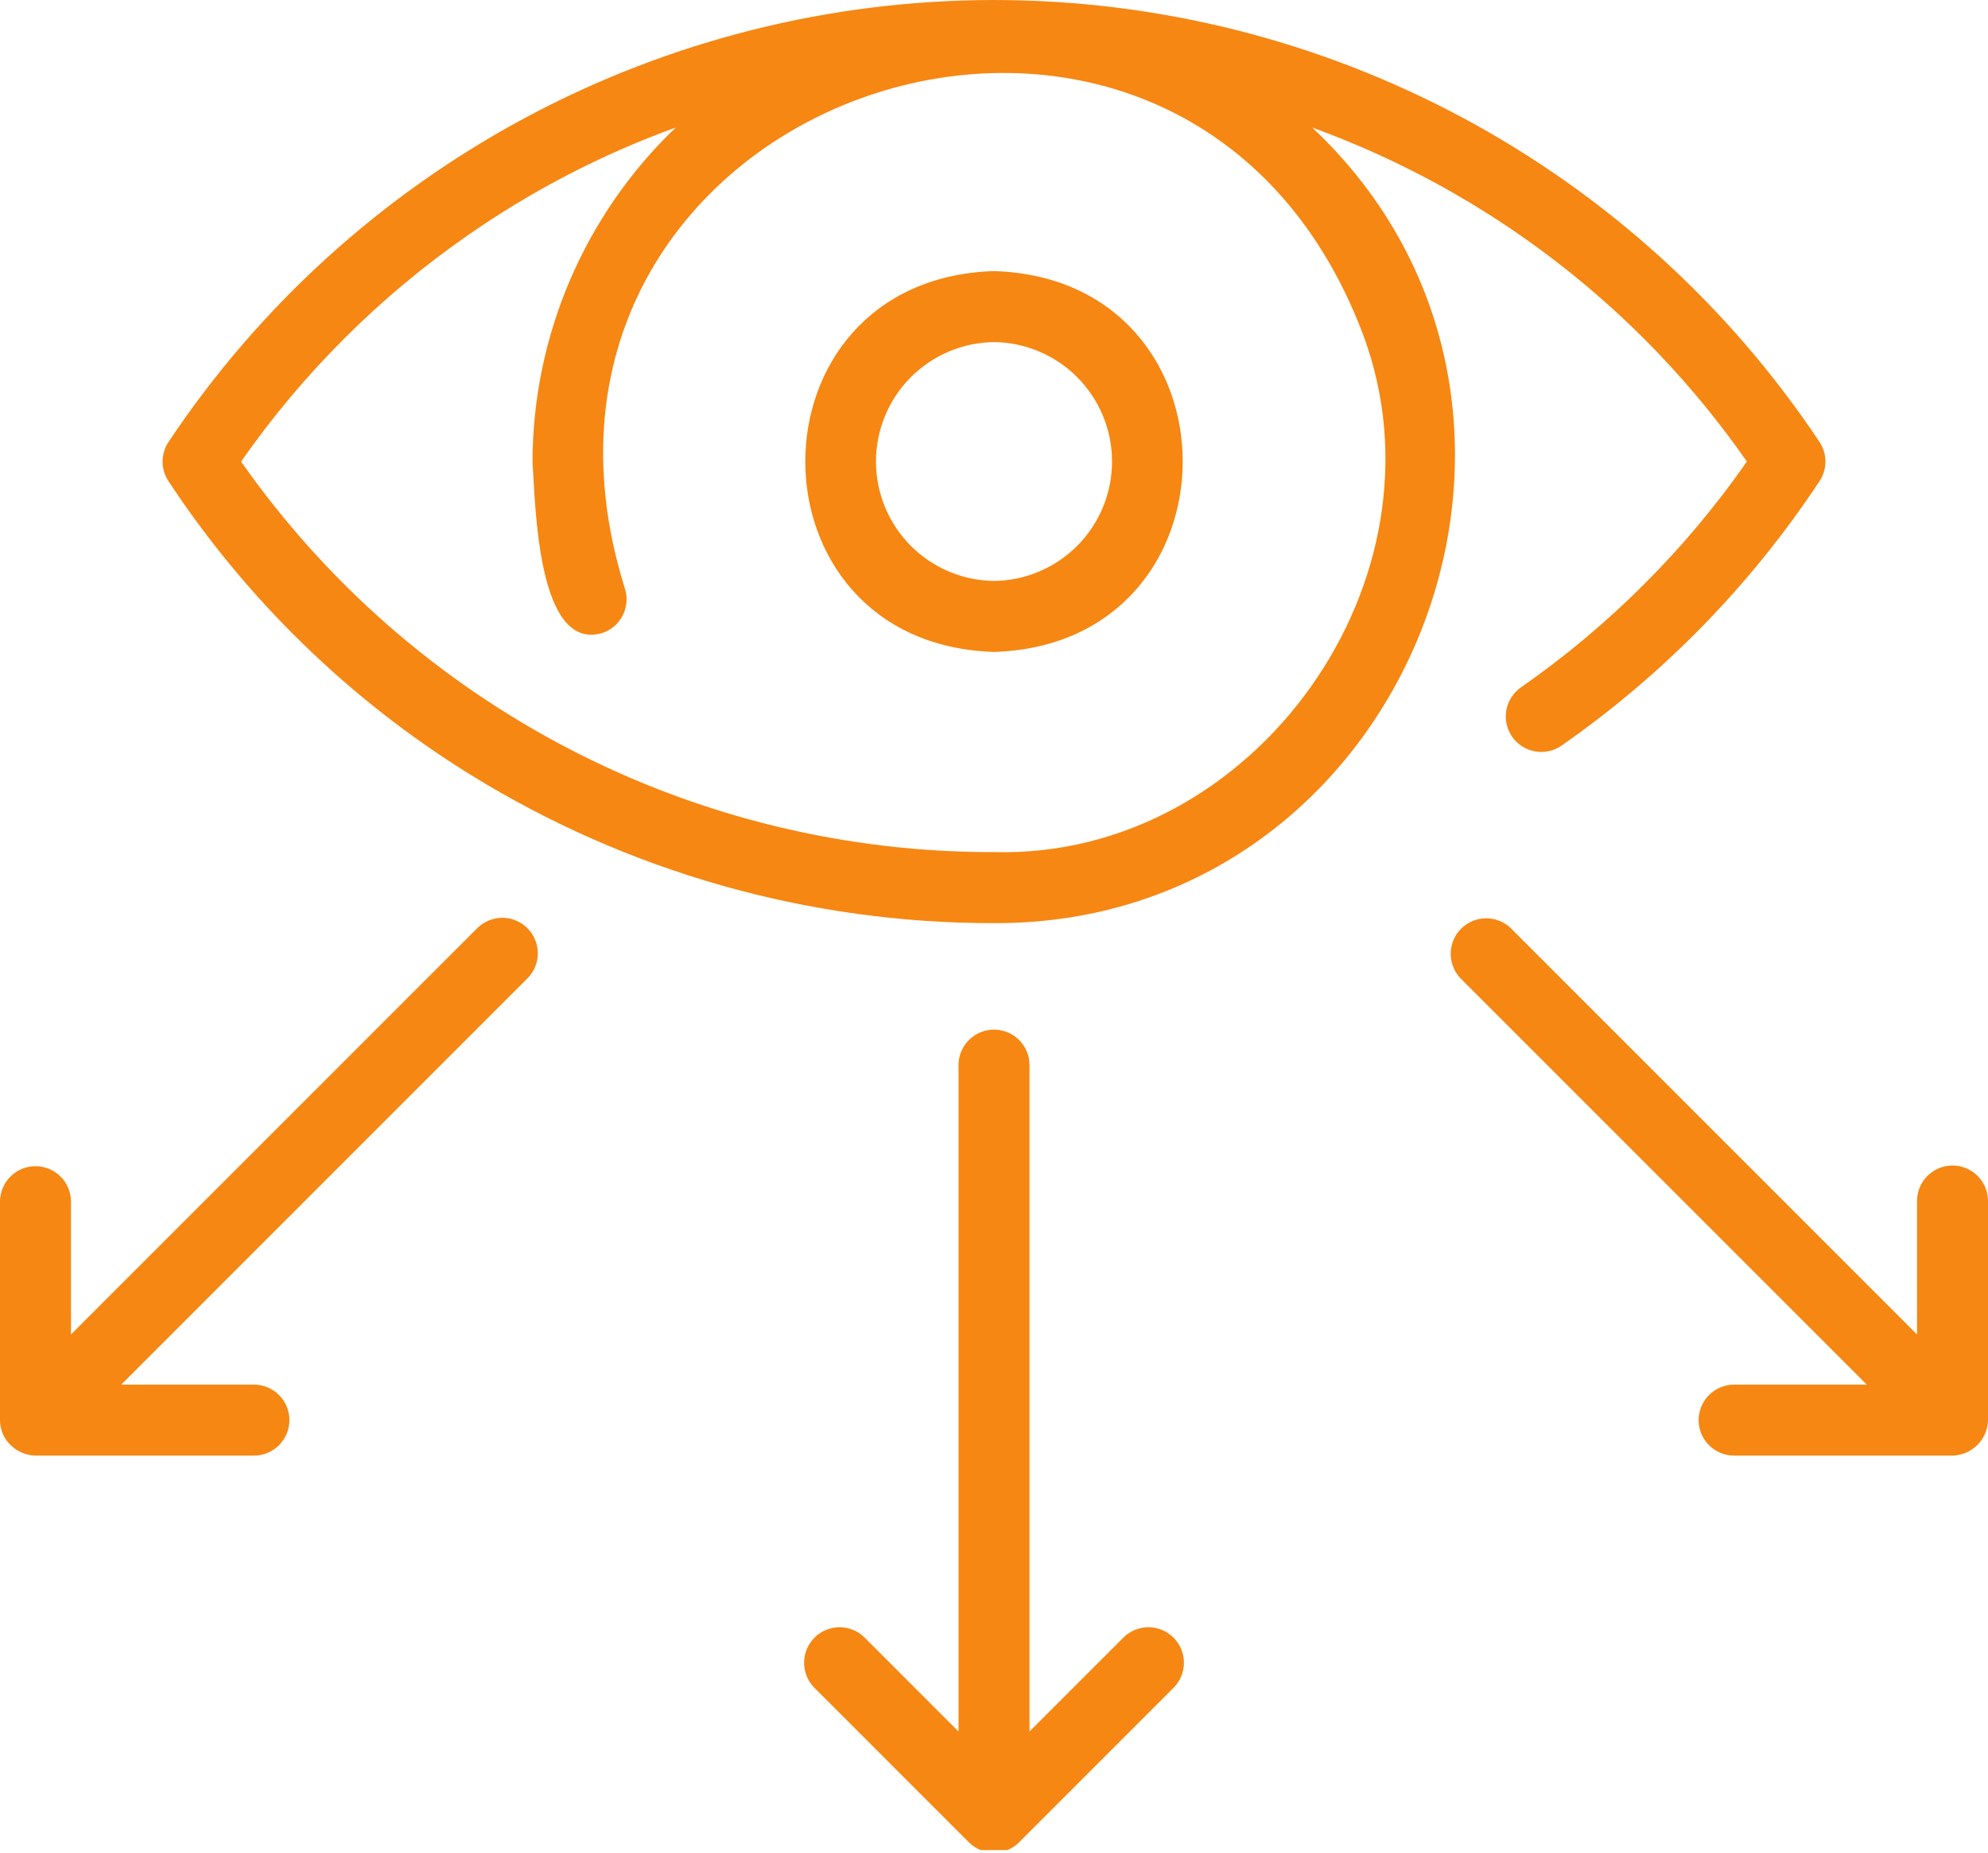 <svg xmlns="http://www.w3.org/2000/svg" xmlns:xlink="http://www.w3.org/1999/xlink" zoomAndPan="magnify" preserveAspectRatio="xMidYMid meet" version="1.2" viewBox="69.28 236.96 761.43 709.53"><defs><clipPath id="7ef2f40e92"><path d="M 377 631 L 523 631 L 523 945.492 L 377 945.492 Z M 377 631 "/></clipPath></defs><g id="592a1d50bf"><path style=" stroke:none;fill-rule:nonzero;fill:#f68712;fill-opacity:1;" d="M 249.453 533.641 C 256.941 538.27 264.574 542.637 272.363 546.738 C 280.152 550.836 288.074 554.664 296.125 558.211 C 304.18 561.762 312.348 565.027 320.629 568.012 C 328.91 570.992 337.285 573.684 345.75 576.086 C 354.219 578.484 362.762 580.59 371.375 582.398 C 379.988 584.203 388.656 585.711 397.375 586.914 C 406.094 588.121 414.844 589.02 423.625 589.617 C 432.406 590.215 441.195 590.504 450 590.492 C 608.234 591.188 686.848 394.039 571.895 285.809 C 580.25 288.844 588.48 292.195 596.578 295.859 C 604.68 299.527 612.625 303.5 620.422 307.773 C 628.215 312.051 635.836 316.621 643.281 321.48 C 650.723 326.34 657.973 331.48 665.02 336.898 C 672.07 342.316 678.902 347.996 685.516 353.938 C 692.129 359.879 698.508 366.062 704.645 372.496 C 710.785 378.926 716.668 385.582 722.297 392.465 C 727.926 399.348 733.281 406.434 738.363 413.727 C 726.586 430.609 713.41 446.32 698.844 460.867 C 684.277 475.414 668.547 488.566 651.652 500.324 C 650.938 500.84 650.277 501.418 649.676 502.062 C 649.074 502.707 648.539 503.402 648.074 504.152 C 647.609 504.898 647.219 505.688 646.902 506.512 C 646.59 507.332 646.359 508.18 646.211 509.051 C 646.062 509.918 646 510.793 646.02 511.676 C 646.039 512.555 646.148 513.426 646.336 514.285 C 646.527 515.148 646.801 515.98 647.152 516.789 C 647.508 517.598 647.934 518.363 648.438 519.09 C 648.938 519.812 649.504 520.48 650.137 521.098 C 650.77 521.711 651.453 522.258 652.195 522.738 C 652.934 523.219 653.711 523.625 654.527 523.953 C 655.344 524.285 656.188 524.531 657.055 524.699 C 657.918 524.863 658.793 524.945 659.676 524.941 C 660.555 524.938 661.43 524.848 662.293 524.676 C 663.156 524.5 663.996 524.246 664.812 523.906 C 665.625 523.57 666.398 523.156 667.133 522.672 C 676.895 515.879 686.312 508.641 695.387 500.957 C 704.461 493.273 713.152 485.176 721.457 476.672 C 729.766 468.164 737.652 459.281 745.121 450.027 C 752.586 440.773 759.598 431.188 766.156 421.27 C 766.902 420.152 767.469 418.953 767.859 417.668 C 768.25 416.383 768.441 415.07 768.441 413.727 C 768.441 412.387 768.25 411.074 767.859 409.789 C 767.469 408.504 766.902 407.301 766.156 406.188 C 761.84 399.711 757.328 393.371 752.625 387.176 C 747.918 380.977 743.027 374.926 737.949 369.027 C 732.871 363.133 727.617 357.395 722.188 351.82 C 716.758 346.242 711.16 340.84 705.398 335.609 C 699.637 330.379 693.719 325.328 687.648 320.461 C 681.574 315.594 675.359 310.918 669 306.43 C 662.641 301.945 656.148 297.66 649.523 293.57 C 642.902 289.484 636.16 285.605 629.297 281.934 C 622.438 278.258 615.469 274.801 608.395 271.559 C 601.32 268.312 594.152 265.289 586.895 262.484 C 579.633 259.68 572.293 257.102 564.875 254.75 C 557.457 252.395 549.973 250.273 542.426 248.379 C 534.875 246.484 527.277 244.828 519.625 243.402 C 511.973 241.973 504.285 240.785 496.562 239.832 C 488.84 238.875 481.094 238.16 473.324 237.684 C 465.559 237.207 457.781 236.965 450 236.965 C 442.215 236.965 434.441 237.207 426.672 237.684 C 418.906 238.16 411.16 238.875 403.434 239.832 C 395.711 240.785 388.023 241.973 380.375 243.402 C 372.723 244.828 365.121 246.484 357.574 248.379 C 350.023 250.273 342.543 252.395 335.121 254.75 C 327.703 257.102 320.367 259.68 313.105 262.484 C 305.844 265.289 298.68 268.312 291.605 271.559 C 284.531 274.801 277.562 278.258 270.699 281.934 C 263.84 285.605 257.098 289.484 250.473 293.57 C 243.852 297.66 237.359 301.945 231 306.43 C 224.641 310.918 218.422 315.594 212.352 320.461 C 206.277 325.328 200.359 330.379 194.598 335.609 C 188.836 340.84 183.242 346.242 177.812 351.82 C 172.379 357.395 167.125 363.133 162.051 369.027 C 156.973 374.926 152.078 380.977 147.375 387.176 C 142.668 393.371 138.156 399.711 133.84 406.188 C 133.098 407.301 132.531 408.5 132.141 409.785 C 131.75 411.066 131.559 412.379 131.555 413.719 C 131.555 415.059 131.746 416.371 132.133 417.656 C 132.52 418.941 133.086 420.141 133.828 421.258 C 141.289 432.574 149.34 443.457 157.98 453.902 C 166.621 464.348 175.805 474.293 185.523 483.742 C 195.246 493.191 205.449 502.086 216.137 510.426 C 226.82 518.766 237.93 526.504 249.453 533.641 Z M 248.398 327.105 C 273.168 309.867 299.738 296.098 328.105 285.797 C 323.793 289.922 319.703 294.25 315.828 298.785 C 311.953 303.32 308.316 308.039 304.918 312.941 C 301.52 317.844 298.375 322.902 295.484 328.121 C 292.598 333.336 289.977 338.688 287.625 344.168 C 285.273 349.648 283.203 355.234 281.414 360.926 C 279.625 366.617 278.129 372.383 276.922 378.223 C 275.711 384.062 274.801 389.949 274.184 395.883 C 273.57 401.816 273.254 407.766 273.234 413.727 C 274.359 429.812 274.945 486.938 300.09 479.352 C 300.934 479.062 301.742 478.691 302.512 478.242 C 303.285 477.793 304.004 477.27 304.676 476.68 C 305.344 476.09 305.949 475.438 306.488 474.727 C 307.031 474.016 307.496 473.258 307.887 472.457 C 308.281 471.656 308.59 470.82 308.816 469.957 C 309.047 469.094 309.188 468.219 309.242 467.328 C 309.297 466.434 309.266 465.547 309.145 464.664 C 309.023 463.777 308.82 462.914 308.531 462.07 C 249.77 273.418 521.988 180.344 591.469 365.398 C 626.062 458.73 549.762 565.918 449.996 563.293 C 442.957 563.312 435.926 563.117 428.898 562.711 C 421.875 562.305 414.867 561.688 407.879 560.863 C 400.887 560.035 393.93 559 387.004 557.754 C 380.078 556.508 373.191 555.055 366.355 553.398 C 359.516 551.738 352.73 549.875 346.004 547.809 C 339.277 545.742 332.617 543.473 326.027 541.008 C 319.434 538.539 312.922 535.875 306.492 533.016 C 300.062 530.156 293.723 527.109 287.473 523.867 C 281.227 520.629 275.082 517.203 269.039 513.594 C 263 509.984 257.07 506.195 251.258 502.23 C 245.441 498.266 239.754 494.129 234.188 489.82 C 228.621 485.512 223.191 481.039 217.895 476.406 C 212.598 471.773 207.445 466.98 202.438 462.039 C 197.43 457.094 192.574 452.004 187.871 446.766 C 183.168 441.531 178.629 436.156 174.246 430.648 C 169.867 425.141 165.66 419.504 161.617 413.742 C 173.406 396.852 186.59 381.129 201.168 366.574 C 215.746 352.023 231.488 338.867 248.398 327.105 Z M 248.398 327.105 "/><path style=" stroke:none;fill-rule:nonzero;fill:#f68712;fill-opacity:1;" d="M 450 486.641 C 546.383 483.574 546.359 343.828 449.996 340.777 C 353.613 343.844 353.637 483.59 450 486.641 Z M 450 367.973 C 451.484 367.988 452.969 368.078 454.445 368.238 C 455.922 368.402 457.391 368.637 458.844 368.941 C 460.301 369.246 461.738 369.621 463.156 370.066 C 464.574 370.512 465.969 371.023 467.336 371.605 C 468.707 372.188 470.043 372.832 471.348 373.543 C 472.652 374.254 473.922 375.027 475.152 375.863 C 476.383 376.699 477.57 377.59 478.711 378.543 C 479.855 379.492 480.949 380.496 481.996 381.555 C 483.039 382.613 484.031 383.719 484.969 384.871 C 485.906 386.027 486.785 387.223 487.605 388.465 C 488.426 389.703 489.184 390.98 489.879 392.293 C 490.578 393.609 491.207 394.953 491.773 396.328 C 492.336 397.703 492.836 399.102 493.262 400.527 C 493.691 401.949 494.051 403.391 494.336 404.852 C 494.625 406.309 494.84 407.777 494.984 409.258 C 495.129 410.738 495.203 412.223 495.203 413.707 C 495.203 415.195 495.129 416.68 494.984 418.16 C 494.84 419.637 494.625 421.109 494.336 422.566 C 494.051 424.023 493.691 425.465 493.262 426.891 C 492.832 428.312 492.336 429.715 491.773 431.09 C 491.207 432.465 490.578 433.809 489.879 435.121 C 489.184 436.438 488.426 437.715 487.605 438.953 C 486.785 440.195 485.906 441.391 484.969 442.543 C 484.031 443.699 483.039 444.805 481.996 445.863 C 480.949 446.922 479.855 447.926 478.711 448.875 C 477.566 449.824 476.383 450.719 475.152 451.555 C 473.922 452.391 472.652 453.164 471.348 453.875 C 470.043 454.586 468.703 455.23 467.336 455.812 C 465.969 456.395 464.574 456.906 463.156 457.352 C 461.738 457.797 460.301 458.172 458.844 458.477 C 457.391 458.781 455.922 459.016 454.445 459.176 C 452.965 459.34 451.484 459.43 449.996 459.445 C 448.512 459.43 447.027 459.34 445.551 459.176 C 444.07 459.016 442.605 458.781 441.148 458.477 C 439.695 458.172 438.258 457.797 436.84 457.352 C 435.422 456.906 434.027 456.395 432.656 455.812 C 431.289 455.23 429.953 454.586 428.648 453.875 C 427.34 453.16 426.074 452.387 424.844 451.555 C 423.613 450.719 422.426 449.824 421.281 448.875 C 420.141 447.926 419.047 446.918 418 445.863 C 416.957 444.805 415.965 443.699 415.027 442.543 C 414.09 441.391 413.211 440.191 412.391 438.953 C 411.57 437.715 410.809 436.438 410.113 435.121 C 409.418 433.809 408.789 432.465 408.223 431.09 C 407.656 429.715 407.16 428.312 406.734 426.891 C 406.305 425.465 405.945 424.023 405.656 422.566 C 405.371 421.109 405.152 419.637 405.008 418.16 C 404.863 416.68 404.793 415.195 404.793 413.707 C 404.793 412.223 404.863 410.738 405.008 409.258 C 405.152 407.777 405.371 406.309 405.656 404.852 C 405.945 403.391 406.305 401.949 406.734 400.527 C 407.16 399.102 407.656 397.703 408.223 396.328 C 408.789 394.953 409.418 393.609 410.113 392.293 C 410.812 390.98 411.57 389.703 412.391 388.465 C 413.211 387.223 414.09 386.027 415.027 384.871 C 415.965 383.719 416.957 382.613 418 381.555 C 419.047 380.496 420.141 379.492 421.285 378.543 C 422.426 377.59 423.613 376.699 424.844 375.863 C 426.074 375.027 427.344 374.254 428.648 373.543 C 429.953 372.832 431.289 372.188 432.66 371.605 C 434.027 371.023 435.422 370.512 436.84 370.066 C 438.258 369.621 439.695 369.246 441.152 368.941 C 442.605 368.637 444.074 368.402 445.551 368.238 C 447.027 368.078 448.512 367.988 450 367.973 Z M 450 367.973 "/><g clip-rule="nonzero" clip-path="url(#7ef2f40e92)"><path style=" stroke:none;fill-rule:nonzero;fill:#f68712;fill-opacity:1;" d="M 450 631.273 C 449.105 631.273 448.223 631.363 447.344 631.535 C 446.469 631.711 445.621 631.969 444.797 632.309 C 443.969 632.652 443.188 633.07 442.445 633.566 C 441.703 634.062 441.016 634.625 440.383 635.258 C 439.754 635.891 439.188 636.574 438.691 637.316 C 438.195 638.059 437.777 638.844 437.438 639.668 C 437.094 640.492 436.836 641.344 436.664 642.219 C 436.488 643.094 436.402 643.98 436.402 644.871 L 436.402 900.074 L 400.277 863.945 C 399.641 863.336 398.953 862.789 398.211 862.312 C 397.469 861.836 396.691 861.434 395.871 861.109 C 395.051 860.785 394.207 860.543 393.34 860.379 C 392.477 860.219 391.602 860.145 390.719 860.152 C 389.836 860.16 388.965 860.254 388.102 860.434 C 387.238 860.609 386.402 860.871 385.586 861.211 C 384.773 861.555 384.004 861.969 383.27 862.461 C 382.539 862.953 381.863 863.512 381.238 864.133 C 380.613 864.758 380.059 865.434 379.566 866.168 C 379.074 866.898 378.656 867.672 378.316 868.484 C 377.977 869.297 377.715 870.133 377.535 870.996 C 377.359 871.863 377.266 872.734 377.258 873.617 C 377.246 874.496 377.324 875.371 377.484 876.238 C 377.648 877.105 377.891 877.949 378.215 878.766 C 378.539 879.586 378.941 880.367 379.418 881.109 C 379.895 881.848 380.441 882.539 381.051 883.172 L 440.379 942.508 C 441.012 943.141 441.699 943.707 442.441 944.203 C 443.184 944.699 443.969 945.117 444.793 945.461 C 445.617 945.805 446.469 946.062 447.344 946.234 C 448.219 946.41 449.105 946.496 450 946.496 C 450.891 946.496 451.777 946.41 452.652 946.234 C 453.527 946.062 454.379 945.805 455.203 945.461 C 456.027 945.117 456.812 944.699 457.555 944.203 C 458.297 943.707 458.984 943.141 459.617 942.508 L 518.945 883.172 C 519.559 882.535 520.102 881.848 520.578 881.105 C 521.055 880.367 521.457 879.586 521.781 878.766 C 522.105 877.945 522.352 877.102 522.512 876.238 C 522.672 875.371 522.75 874.496 522.742 873.613 C 522.73 872.734 522.641 871.859 522.461 870.996 C 522.281 870.133 522.023 869.297 521.68 868.48 C 521.34 867.668 520.922 866.898 520.43 866.164 C 519.938 865.434 519.383 864.758 518.758 864.133 C 518.137 863.508 517.457 862.953 516.727 862.461 C 515.992 861.969 515.223 861.551 514.41 861.211 C 513.594 860.871 512.758 860.609 511.895 860.43 C 511.031 860.254 510.156 860.16 509.277 860.152 C 508.395 860.141 507.52 860.219 506.652 860.379 C 505.789 860.543 504.945 860.785 504.125 861.109 C 503.305 861.434 502.523 861.836 501.785 862.312 C 501.043 862.789 500.355 863.336 499.719 863.945 L 463.594 900.074 L 463.594 644.871 C 463.594 643.98 463.508 643.094 463.332 642.219 C 463.16 641.344 462.902 640.492 462.559 639.668 C 462.219 638.844 461.801 638.059 461.305 637.316 C 460.809 636.574 460.242 635.891 459.613 635.258 C 458.98 634.625 458.293 634.062 457.551 633.566 C 456.809 633.07 456.027 632.652 455.203 632.309 C 454.375 631.969 453.527 631.711 452.652 631.535 C 451.773 631.363 450.891 631.273 450 631.273 Z M 450 631.273 "/></g><path style=" stroke:none;fill-rule:nonzero;fill:#f68712;fill-opacity:1;" d="M 70.336 786.055 C 70.883 787.281 71.594 788.402 72.461 789.43 C 73.328 790.453 74.324 791.336 75.441 792.074 C 76.562 792.816 77.762 793.387 79.043 793.785 C 80.324 794.188 81.637 794.398 82.98 794.426 L 166.789 794.426 C 167.672 794.41 168.543 794.309 169.406 794.121 C 170.266 793.934 171.102 793.664 171.914 793.316 C 172.723 792.969 173.488 792.543 174.219 792.043 C 174.945 791.547 175.617 790.98 176.234 790.352 C 176.852 789.723 177.402 789.039 177.887 788.301 C 178.371 787.566 178.781 786.789 179.113 785.973 C 179.445 785.156 179.699 784.316 179.867 783.449 C 180.039 782.586 180.125 781.711 180.125 780.828 C 180.125 779.949 180.039 779.074 179.867 778.207 C 179.699 777.344 179.445 776.504 179.113 775.688 C 178.781 774.871 178.371 774.094 177.887 773.355 C 177.402 772.621 176.852 771.938 176.234 771.309 C 175.617 770.676 174.945 770.113 174.215 769.613 C 173.488 769.117 172.723 768.691 171.91 768.344 C 171.102 767.992 170.266 767.727 169.402 767.539 C 168.543 767.352 167.672 767.25 166.789 767.234 L 115.723 767.234 L 271.289 611.664 C 271.922 611.031 272.484 610.344 272.98 609.602 C 273.477 608.859 273.895 608.078 274.238 607.254 C 274.578 606.426 274.836 605.578 275.012 604.703 C 275.188 603.824 275.273 602.941 275.273 602.051 C 275.273 601.156 275.188 600.273 275.012 599.398 C 274.836 598.52 274.578 597.672 274.238 596.848 C 273.895 596.023 273.477 595.238 272.98 594.496 C 272.484 593.754 271.922 593.066 271.289 592.438 C 270.66 591.805 269.973 591.242 269.23 590.746 C 268.488 590.25 267.703 589.832 266.879 589.488 C 266.055 589.148 265.207 588.891 264.328 588.715 C 263.453 588.539 262.57 588.453 261.676 588.453 C 260.785 588.453 259.902 588.539 259.023 588.715 C 258.148 588.891 257.301 589.148 256.473 589.488 C 255.648 589.832 254.867 590.25 254.125 590.746 C 253.383 591.242 252.695 591.805 252.062 592.438 L 96.473 748.023 L 96.473 696.918 C 96.457 696.035 96.355 695.164 96.168 694.301 C 95.98 693.441 95.715 692.605 95.363 691.793 C 95.016 690.984 94.59 690.215 94.09 689.488 C 93.594 688.762 93.027 688.09 92.398 687.473 C 91.77 686.855 91.086 686.305 90.348 685.82 C 89.613 685.336 88.836 684.926 88.02 684.594 C 87.203 684.258 86.363 684.008 85.496 683.836 C 84.633 683.668 83.758 683.582 82.875 683.582 C 81.996 683.582 81.121 683.668 80.258 683.836 C 79.391 684.008 78.551 684.258 77.734 684.594 C 76.918 684.926 76.141 685.336 75.402 685.82 C 74.668 686.305 73.984 686.855 73.355 687.473 C 72.727 688.09 72.16 688.762 71.66 689.488 C 71.164 690.219 70.738 690.984 70.391 691.797 C 70.039 692.605 69.773 693.441 69.586 694.301 C 69.398 695.164 69.297 696.035 69.281 696.918 L 69.281 780.828 C 69.285 782.641 69.637 784.383 70.336 786.055 Z M 70.336 786.055 "/><path style=" stroke:none;fill-rule:nonzero;fill:#f68712;fill-opacity:1;" d="M 817.121 683.32 C 816.227 683.32 815.344 683.406 814.465 683.582 C 813.59 683.754 812.742 684.012 811.914 684.355 C 811.09 684.695 810.309 685.113 809.566 685.609 C 808.824 686.105 808.137 686.672 807.504 687.301 C 806.875 687.934 806.309 688.621 805.812 689.363 C 805.316 690.105 804.898 690.887 804.559 691.715 C 804.215 692.539 803.957 693.387 803.785 694.266 C 803.609 695.141 803.523 696.023 803.523 696.918 L 803.523 748.023 L 647.934 592.438 C 647.297 591.824 646.609 591.281 645.867 590.805 C 645.125 590.328 644.344 589.926 643.527 589.602 C 642.707 589.277 641.863 589.035 640.996 588.875 C 640.133 588.711 639.258 588.637 638.375 588.645 C 637.496 588.656 636.621 588.75 635.758 588.926 C 634.895 589.105 634.059 589.363 633.246 589.707 C 632.434 590.047 631.66 590.465 630.93 590.957 C 630.199 591.449 629.52 592.004 628.898 592.629 C 628.273 593.25 627.715 593.93 627.227 594.66 C 626.734 595.391 626.316 596.164 625.977 596.977 C 625.633 597.789 625.375 598.625 625.195 599.488 C 625.02 600.352 624.926 601.227 624.914 602.105 C 624.906 602.988 624.984 603.863 625.145 604.727 C 625.305 605.594 625.547 606.438 625.871 607.258 C 626.199 608.078 626.598 608.855 627.074 609.598 C 627.551 610.34 628.098 611.027 628.707 611.664 L 784.273 767.234 L 733.207 767.234 C 732.324 767.25 731.453 767.352 730.59 767.539 C 729.73 767.727 728.895 767.992 728.086 768.344 C 727.273 768.691 726.508 769.117 725.777 769.617 C 725.051 770.113 724.379 770.68 723.762 771.309 C 723.145 771.938 722.594 772.621 722.109 773.359 C 721.625 774.094 721.215 774.871 720.883 775.688 C 720.551 776.504 720.297 777.344 720.129 778.211 C 719.957 779.074 719.871 779.949 719.871 780.832 C 719.871 781.711 719.957 782.586 720.129 783.449 C 720.297 784.316 720.551 785.156 720.883 785.973 C 721.215 786.789 721.625 787.566 722.109 788.301 C 722.594 789.039 723.145 789.723 723.762 790.352 C 724.379 790.98 725.055 791.547 725.781 792.043 C 726.508 792.543 727.277 792.969 728.086 793.316 C 728.895 793.664 729.73 793.934 730.594 794.121 C 731.453 794.309 732.324 794.41 733.207 794.426 L 817.016 794.426 C 817.91 794.414 818.789 794.312 819.664 794.133 C 820.535 793.949 821.383 793.684 822.203 793.336 C 823.023 792.992 823.805 792.57 824.547 792.074 C 825.289 791.578 825.973 791.016 826.605 790.387 C 827.238 789.762 827.805 789.078 828.309 788.34 C 828.809 787.605 829.238 786.828 829.59 786.008 C 829.941 785.188 830.211 784.344 830.402 783.473 C 830.59 782.602 830.695 781.723 830.715 780.828 L 830.715 696.918 C 830.715 696.023 830.629 695.141 830.457 694.266 C 830.281 693.387 830.023 692.539 829.68 691.715 C 829.34 690.887 828.922 690.105 828.426 689.363 C 827.93 688.621 827.363 687.934 826.734 687.301 C 826.102 686.672 825.414 686.105 824.672 685.609 C 823.93 685.113 823.148 684.695 822.324 684.355 C 821.496 684.012 820.648 683.754 819.773 683.582 C 818.895 683.406 818.012 683.32 817.121 683.32 Z M 817.121 683.32 "/></g></svg>